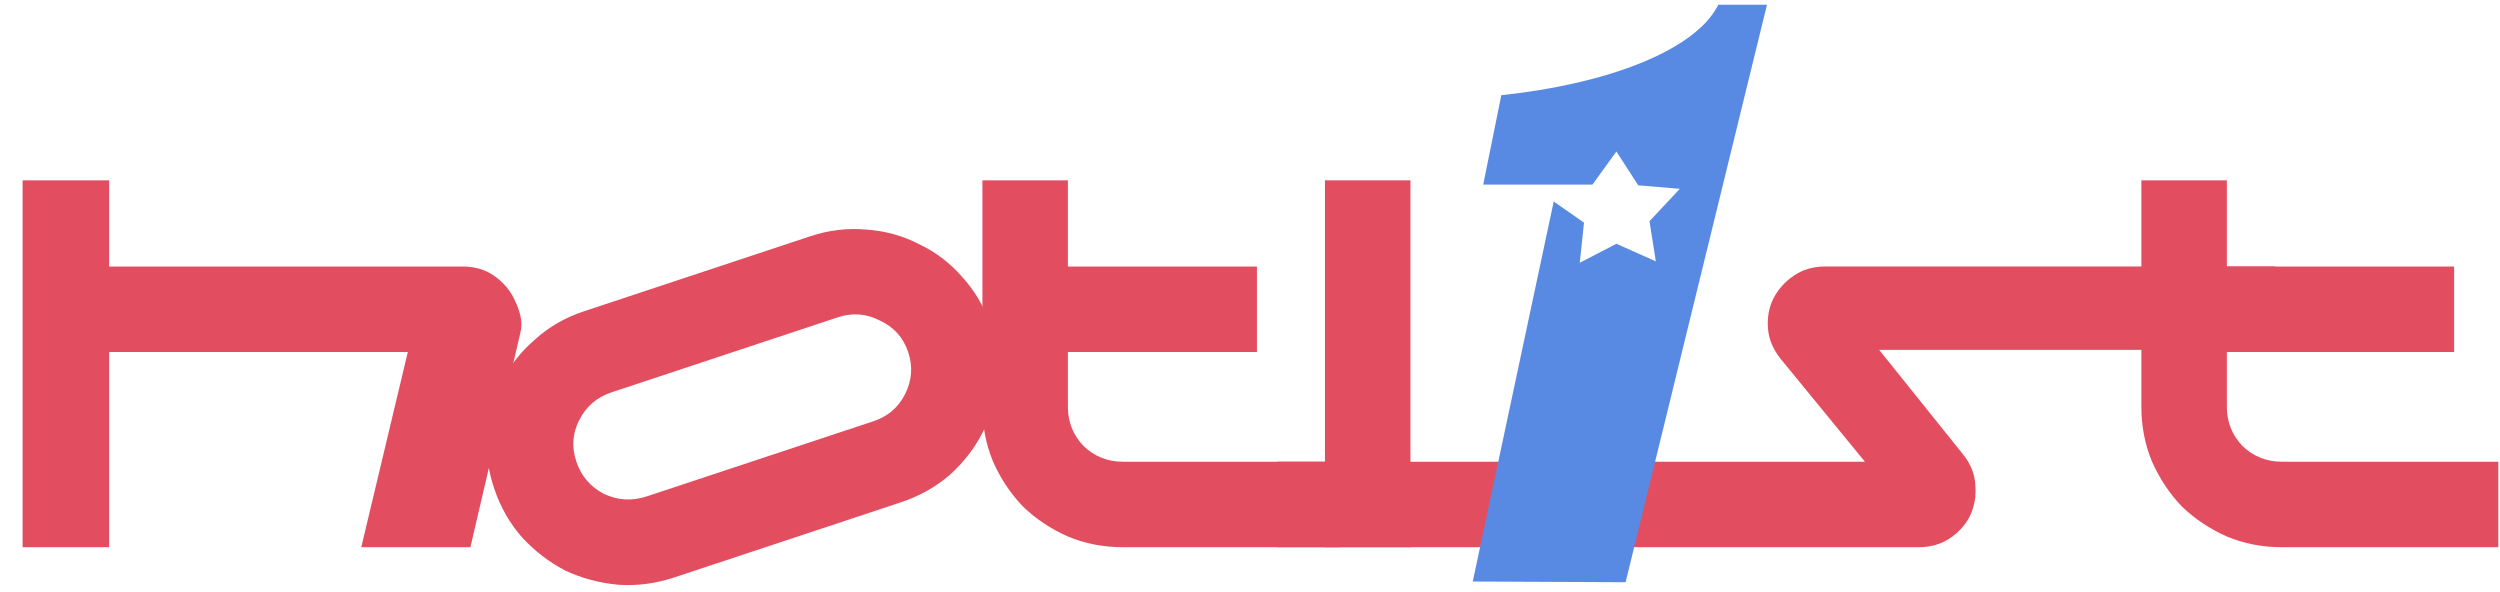 <?xml version="1.0" encoding="UTF-8" standalone="no"?>
<svg
   width="76.133mm"
   height="18.04mm"
   viewBox="0 0 269.763 63.92"
   id="svg2"
   version="1.1"
   inkscape:version="1.3 (0e150ed6c4, 2023-07-21)"
   sodipodi:docname="logo-hotl1st-v10.svg"
   xmlns:inkscape="http://www.inkscape.org/namespaces/inkscape"
   xmlns:sodipodi="http://sodipodi.sourceforge.net/DTD/sodipodi-0.dtd"
   xmlns="http://www.w3.org/2000/svg"
   xmlns:svg="http://www.w3.org/2000/svg"
   xmlns:rdf="http://www.w3.org/1999/02/22-rdf-syntax-ns#"
   xmlns:cc="http://creativecommons.org/ns#"
   xmlns:dc="http://purl.org/dc/elements/1.1/">
  <defs
     id="defs4" />
  <sodipodi:namedview
     id="base"
     pagecolor="#ffffff"
     bordercolor="#666666"
     borderopacity="1.0"
     inkscape:pageopacity="0.0"
     inkscape:pageshadow="2"
     inkscape:zoom="6.4657763"
     inkscape:cx="179.94746"
     inkscape:cy="33.02001"
     inkscape:document-units="px"
     inkscape:current-layer="layer2"
     showgrid="false"
     showguides="true"
     inkscape:guide-bbox="true"
     inkscape:window-width="3440"
     inkscape:window-height="1369"
     inkscape:window-x="-8"
     inkscape:window-y="-8"
     inkscape:window-maximized="1"
     inkscape:document-rotation="0"
     fit-margin-top="0"
     fit-margin-left="0"
     fit-margin-right="0"
     fit-margin-bottom="0"
     inkscape:showpageshadow="2"
     inkscape:pagecheckerboard="0"
     inkscape:deskcolor="#d1d1d1">
    <sodipodi:guide
       position="-17.688,153.477"
       orientation="1,0"
       id="guide4783"
       inkscape:locked="false" />
    <sodipodi:guide
       position="215.864,123.432"
       orientation="1,0"
       id="guide4785"
       inkscape:locked="false" />
    <sodipodi:guide
       position="146.491,4.19"
       orientation="0,-1"
       id="guide77"
       inkscape:locked="false" />
    <sodipodi:guide
       position="177.908,16.362"
       orientation="0,-1"
       id="guide1"
       inkscape:locked="false" />
  </sodipodi:namedview>
  <g
     inkscape:groupmode="layer"
     id="layer2"
     inkscape:label="Capa 2"
     transform="translate(-242.17,-340.926)">
    <path
       d="m 380.003,390.746 h 63.401 l -9.071,-11.07 c -0.82,-1.025 -1.281,-2.101 -1.384,-3.229 -0.102,-1.179 0.077,-2.255 0.538,-3.229 0.512,-1.025 1.256,-1.871 2.229,-2.537 0.974,-0.666 2.101,-0.999 3.382,-0.999 h 48.586 v 8.994 h -42.744 l 9.071,11.3 c 0.82,1.025 1.256,2.127 1.307,3.305 0.102,1.127 -0.077,2.204 -0.538,3.229 -0.461,0.974 -1.179,1.794 -2.152,2.46 -0.974,0.666 -2.101,0.999 -3.382,0.999 H 380.003 Z"
       style="font-style:normal;font-variant:normal;font-weight:normal;font-stretch:normal;font-size:78.765px;line-height:125%;font-family:moonhouse;-inkscape-font-specification:moonhouse;letter-spacing:0px;word-spacing:0px;fill:#e24e60;fill-opacity:1;stroke:none;stroke-width:0.976px;stroke-linecap:butt;stroke-linejoin:miter;stroke-opacity:1"
       id="path4853"
       sodipodi:nodetypes="cccccssccccccsscc" />
    <path
       d="m 482.46,369.683 h 24.522 v 9.225 h -24.522 v 5.919 q 0,2.46 1.691,4.228 1.768,1.691 4.228,1.691 h 23.369 v 9.225 h -23.369 q -3.152,0 -5.919,-1.153 -2.767,-1.23 -4.843,-3.229 -1.999,-2.076 -3.229,-4.843 -1.153,-2.767 -1.153,-5.919 v -24.445 h 9.225 z"
       style="font-style:normal;font-variant:normal;font-weight:normal;font-stretch:normal;font-size:78.765px;line-height:125%;font-family:moonhouse;-inkscape-font-specification:moonhouse;letter-spacing:0px;word-spacing:0px;fill:#e24e60;fill-opacity:1;stroke:none;stroke-width:0.976px;stroke-linecap:butt;stroke-linejoin:miter;stroke-opacity:1"
       id="path4855" />
    <g
       style="font-style:normal;font-weight:normal;font-size:67.336px;line-height:125%;font-family:sans-serif;letter-spacing:0px;word-spacing:0px;fill:#588ae4;fill-opacity:1;stroke:none;stroke-width:1px;stroke-linecap:butt;stroke-linejoin:miter;stroke-opacity:1"
       id="text4787"
       transform="matrix(1.264,0,0,1.264,-259.207,-553.451)">
      <path
         d="m 543.349,707.982 h 4.154 l -12.07,49.298 -13.048,-0.06 6.912,-32.442 2.585,1.804 -0.361,3.427 3.126,-1.623 3.367,1.503 -0.541,-3.427 2.585,-2.766 -3.547,-0.301 -1.864,-2.886 -2.044,2.826 h -9.324 l 1.544,-7.633 c 8.739,-0.915 16.51,-3.701 18.526,-7.719 z"
         style="font-style:normal;font-variant:normal;font-weight:100;font-stretch:normal;font-family:AnticFont;-inkscape-font-specification:'AnticFont Thin';fill:#588ae4;fill-opacity:1"
         id="path4806"
         inkscape:connector-curvature="0"
         sodipodi:nodetypes="ccccccccccccccccc" />
    </g>
    <path
       d="m 253.949,399.971 h -9.341 v -39.589 h 9.341 v 9.301 h 38.144 c 1.349,0 2.517,0.359 3.503,1.076 0.986,0.717 1.713,1.614 2.18,2.69 0.467,1.025 0.854,2.187 0.545,3.382 l -5.392,23.138 h -11.776 l 5.024,-21.063 h -32.228 z"
       style="font-style:normal;font-variant:normal;font-weight:normal;font-stretch:normal;font-size:78.765px;line-height:125%;font-family:moonhouse;-inkscape-font-specification:moonhouse;letter-spacing:0px;word-spacing:0px;fill:#e24e60;fill-opacity:1;stroke:none;stroke-width:0.982px;stroke-linecap:butt;stroke-linejoin:miter;stroke-opacity:1"
       id="path4819"
       inkscape:connector-curvature="0"
       sodipodi:nodetypes="cccccsscsccccc" />
    <path
       d="m 314.932,403.232 q -3.026,1.003 -6.054,0.79 -3.053,-0.285 -5.69,-1.52 -2.588,-1.332 -4.66,-3.564 -1.999,-2.257 -3.014,-5.244 -1.016,-2.988 -0.8,-5.978 0.289,-3.015 1.564,-5.546 1.324,-2.628 3.609,-4.602 2.26,-2.047 5.286,-3.05 l 24.427,-8.097 q 3.026,-1.003 6.079,-0.718 3.028,0.212 5.616,1.544 2.637,1.234 4.635,3.491 2.073,2.232 3.088,5.22 1.016,2.988 0.727,6.003 -0.215,2.99 -1.539,5.619 -1.275,2.531 -3.535,4.577 -2.285,1.974 -5.311,2.977 z m -6.787,-19.968 q -2.362,0.783 -3.489,3.022 -1.079,2.141 -0.286,4.473 0.793,2.332 2.986,3.47 2.242,1.041 4.604,0.258 l 24.427,-8.097 q 2.362,-0.783 3.44,-2.924 1.128,-2.239 0.335,-4.571 -0.793,-2.332 -3.035,-3.373 -2.193,-1.138 -4.555,-0.355 z"
       style="font-style:normal;font-variant:normal;font-weight:normal;font-stretch:normal;font-size:78.765px;line-height:125%;font-family:moonhouse;-inkscape-font-specification:moonhouse;letter-spacing:0px;word-spacing:0px;fill:#e24e60;fill-opacity:1;stroke:none;stroke-width:0.982px;stroke-linecap:butt;stroke-linejoin:miter;stroke-opacity:1"
       id="path4821"
       inkscape:connector-curvature="0" />
    <path
       d="m 357.402,369.683 h 20.397 v 9.225 h -20.397 v 5.919 c 0,1.64 0.564,3.049 1.691,4.228 1.179,1.127 2.588,1.691 4.228,1.691 l 23.369,6e-5 v 9.224 h -23.369 c -2.101,0 -4.074,-0.384 -5.919,-1.153 -1.845,-0.82 -3.459,-1.896 -4.843,-3.229 -1.332,-1.384 -2.409,-2.998 -3.229,-4.843 -0.769,-1.845 -1.153,-3.818 -1.153,-5.919 v -24.445 h 9.225 z"
       style="font-style:normal;font-variant:normal;font-weight:normal;font-stretch:normal;font-size:78.765px;line-height:125%;font-family:moonhouse;-inkscape-font-specification:moonhouse;letter-spacing:0px;word-spacing:0px;fill:#e24e60;fill-opacity:1;stroke:none;stroke-width:0.976px;stroke-linecap:butt;stroke-linejoin:miter;stroke-opacity:1"
       id="path4823"
       inkscape:connector-curvature="0"
       sodipodi:nodetypes="ccccscsccscccsccc" />
    <path
       d="m 394.364,399.971 h -9.225 v -39.589 h 9.225 z"
       style="font-style:normal;font-variant:normal;font-weight:normal;font-stretch:normal;font-size:78.765px;line-height:125%;font-family:moonhouse;-inkscape-font-specification:moonhouse;letter-spacing:0px;word-spacing:0px;fill:#e24e60;fill-opacity:1;stroke:none;stroke-width:0.976px;stroke-linecap:butt;stroke-linejoin:miter;stroke-opacity:1"
       id="path4825"
       inkscape:connector-curvature="0" />
  </g>
</svg>
